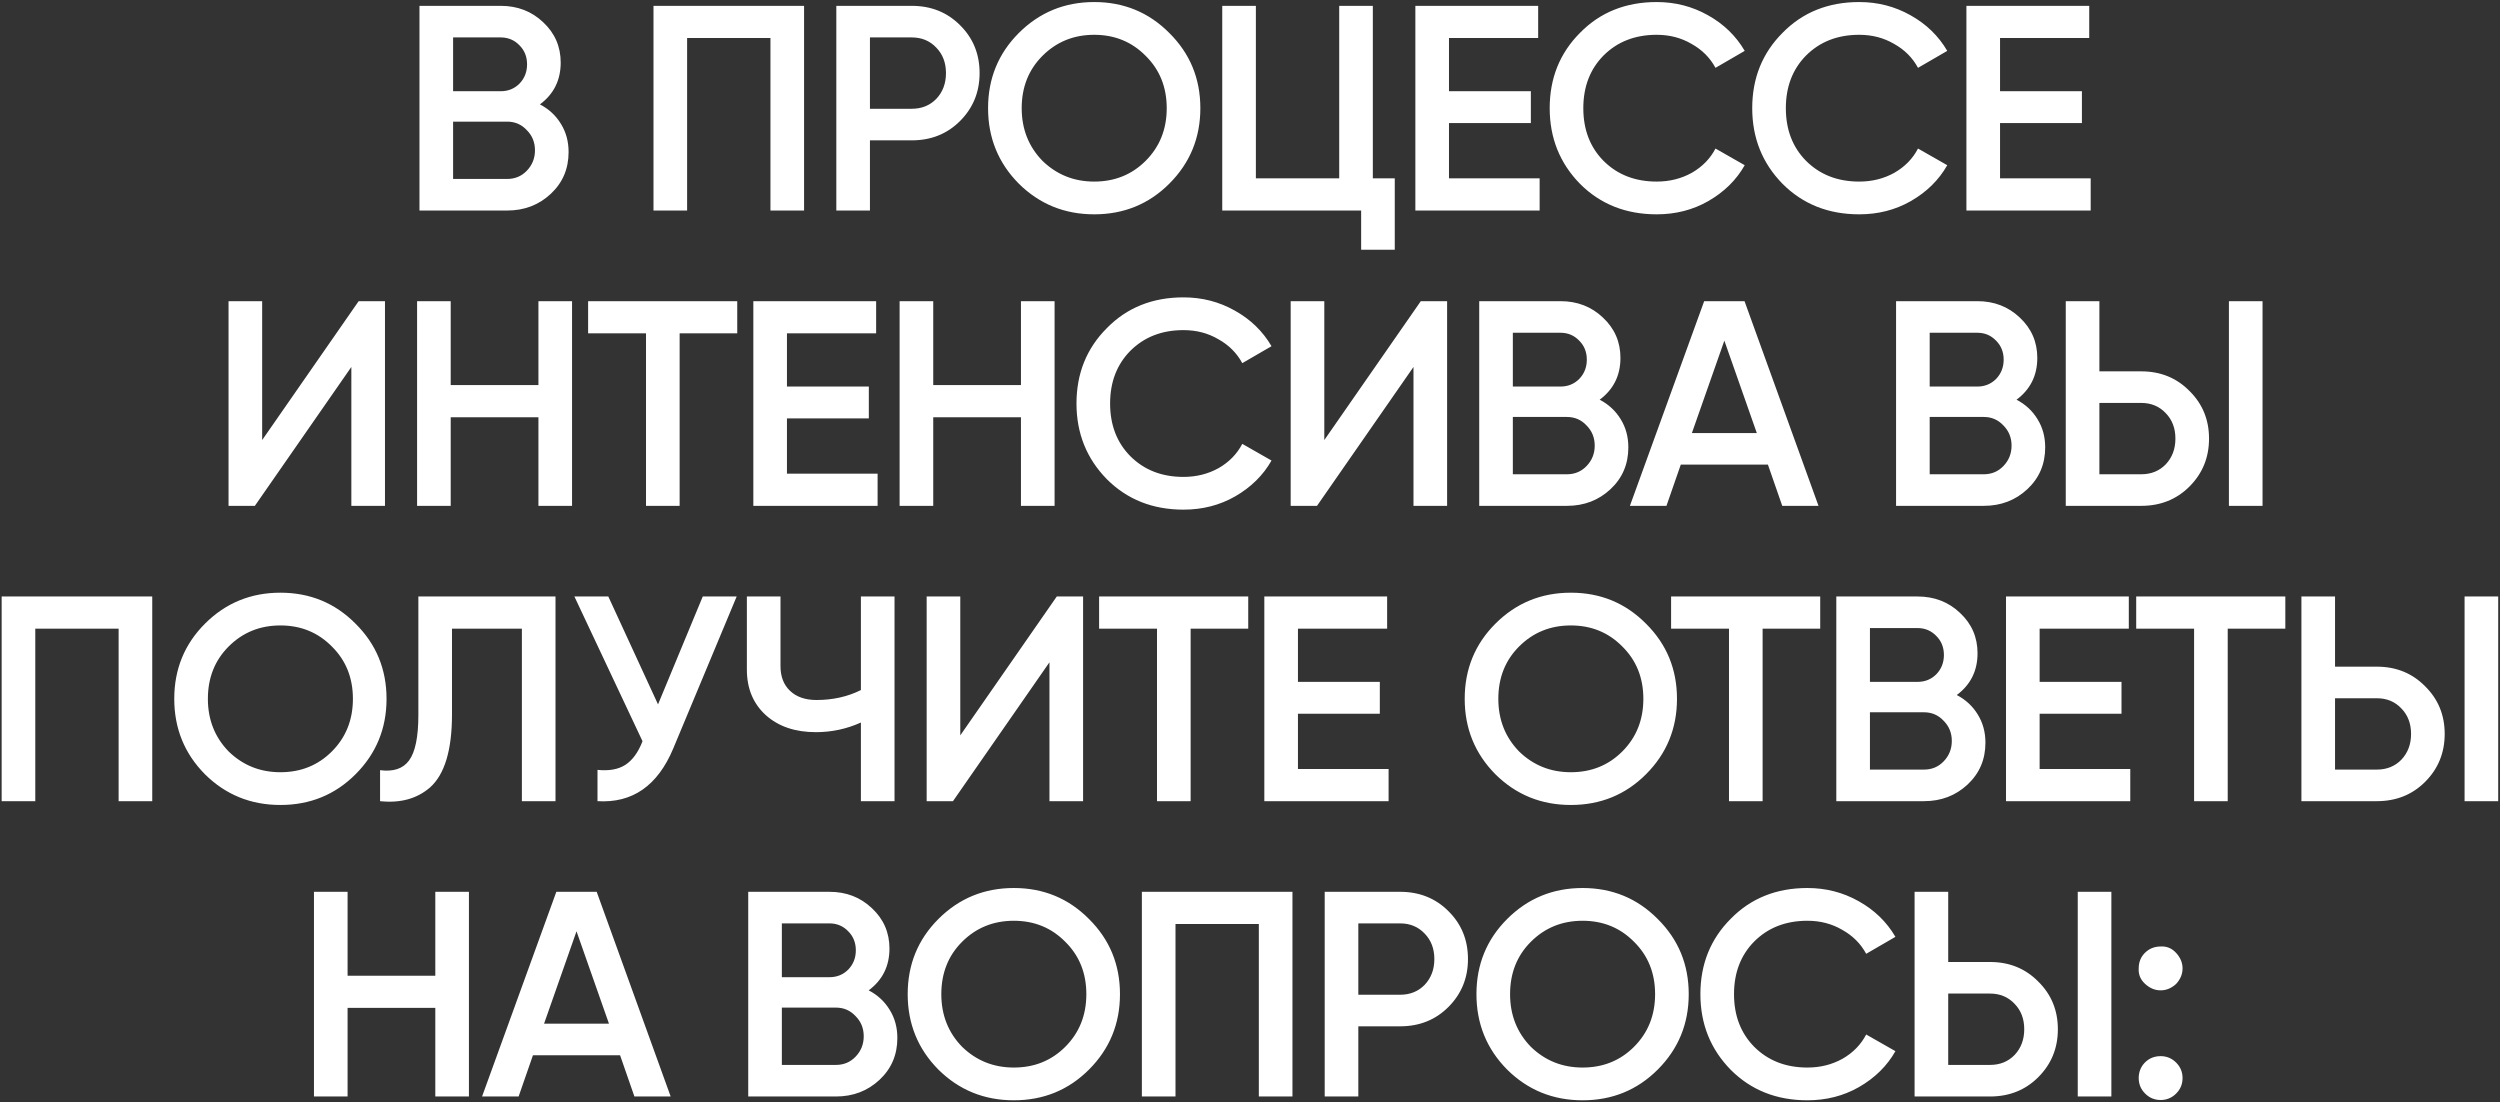 <?xml version="1.0" encoding="UTF-8"?> <svg xmlns="http://www.w3.org/2000/svg" width="855" height="377" viewBox="0 0 855 377" fill="none"><rect x="0" y="0" width="855" height="377" fill="#333333" stroke="none"/> <path d="M184.659 35.7C187.726 37.3 190.126 39.533 191.859 42.4C193.592 45.2 194.459 48.4 194.459 52C194.459 57.733 192.426 62.5 188.359 66.3C184.292 70.1 179.326 72 173.459 72H143.459V2H171.259C176.992 2 181.826 3.867 185.759 7.6C189.759 11.333 191.759 15.933 191.759 21.4C191.759 27.4 189.392 32.167 184.659 35.7ZM171.259 12.8H154.959V31.2H171.259C173.792 31.2 175.926 30.333 177.659 28.6C179.392 26.8 180.259 24.6 180.259 22C180.259 19.4 179.392 17.233 177.659 15.5C175.926 13.7 173.792 12.8 171.259 12.8ZM154.959 61.2H173.459C176.126 61.2 178.359 60.267 180.159 58.4C182.026 56.467 182.959 54.133 182.959 51.4C182.959 48.667 182.026 46.367 180.159 44.5C178.359 42.567 176.126 41.6 173.459 41.6H154.959V61.2ZM223.494 2H274.994V72H263.494V13H234.994V72H223.494V2ZM286.021 2H311.821C318.421 2 323.921 4.2 328.321 8.6C332.788 13 335.021 18.467 335.021 25C335.021 31.467 332.788 36.933 328.321 41.4C323.921 45.8 318.421 48 311.821 48H297.521V72H286.021V2ZM297.521 37.2H311.821C315.221 37.2 318.021 36.067 320.221 33.8C322.421 31.467 323.521 28.533 323.521 25C323.521 21.467 322.421 18.567 320.221 16.3C318.021 13.967 315.221 12.8 311.821 12.8H297.521V37.2ZM399.92 62.8C392.92 69.8 384.353 73.3 374.22 73.3C364.087 73.3 355.487 69.8 348.42 62.8C341.42 55.733 337.92 47.133 337.92 37C337.92 26.867 341.42 18.3 348.42 11.3C355.487 4.233 364.087 0.7 374.22 0.7C384.353 0.7 392.92 4.233 399.92 11.3C406.987 18.3 410.52 26.867 410.52 37C410.52 47.133 406.987 55.733 399.92 62.8ZM356.52 55C361.387 59.733 367.287 62.1 374.22 62.1C381.22 62.1 387.087 59.733 391.82 55C396.62 50.2 399.02 44.2 399.02 37C399.02 29.8 396.62 23.833 391.82 19.1C387.087 14.3 381.22 11.9 374.22 11.9C367.22 11.9 361.32 14.3 356.52 19.1C351.787 23.833 349.42 29.8 349.42 37C349.42 44.133 351.787 50.133 356.52 55ZM469.51 2V61H477.01V85.4H465.51V72H418.01V2H429.51V61H458.01V2H469.51ZM495.553 42.1V61H526.553V72H484.053V2H526.053V13H495.553V31.2H523.553V42.1H495.553ZM566.594 73.3C556.061 73.3 547.327 69.833 540.394 62.9C533.461 55.833 529.994 47.2 529.994 37C529.994 26.733 533.461 18.133 540.394 11.2C547.261 4.2 555.994 0.7 566.594 0.7C572.927 0.7 578.761 2.2 584.094 5.2C589.494 8.2 593.694 12.267 596.694 17.4L586.694 23.2C584.827 19.733 582.094 17 578.494 15C574.961 12.933 570.994 11.9 566.594 11.9C559.194 11.9 553.127 14.267 548.394 19C543.794 23.667 541.494 29.667 541.494 37C541.494 44.333 543.794 50.333 548.394 55C553.127 59.733 559.194 62.1 566.594 62.1C570.994 62.1 574.994 61.1 578.594 59.1C582.194 57.033 584.894 54.267 586.694 50.8L596.694 56.5C593.827 61.567 589.661 65.667 584.194 68.8C578.927 71.8 573.061 73.3 566.594 73.3ZM635.86 73.3C625.326 73.3 616.593 69.833 609.66 62.9C602.726 55.833 599.26 47.2 599.26 37C599.26 26.733 602.726 18.133 609.66 11.2C616.526 4.2 625.26 0.7 635.86 0.7C642.193 0.7 648.026 2.2 653.36 5.2C658.76 8.2 662.96 12.267 665.96 17.4L655.96 23.2C654.093 19.733 651.36 17 647.76 15C644.226 12.933 640.26 11.9 635.86 11.9C628.46 11.9 622.393 14.267 617.66 19C613.06 23.667 610.76 29.667 610.76 37C610.76 44.333 613.06 50.333 617.66 55C622.393 59.733 628.46 62.1 635.86 62.1C640.26 62.1 644.26 61.1 647.86 59.1C651.46 57.033 654.16 54.267 655.96 50.8L665.96 56.5C663.093 61.567 658.926 65.667 653.46 68.8C648.193 71.8 642.326 73.3 635.86 73.3ZM684.014 42.1V61H715.014V72H672.514V2H714.514V13H684.014V31.2H712.014V42.1H684.014ZM131.662 173H120.162V125.5L87.162 173H78.162V103H89.662V150.5L122.662 103H131.662V173ZM184.143 131.7V103H195.643V173H184.143V142.7H154.143V173H142.643V103H154.143V131.7H184.143ZM201.135 103H252.135V114H232.435V173H220.935V114H201.135V103ZM269.139 143.1V162H300.139V173H257.639V103H299.639V114H269.139V132.2H297.139V143.1H269.139ZM349.166 131.7V103H360.666V173H349.166V142.7H319.166V173H307.666V103H319.166V131.7H349.166ZM404.758 174.3C394.225 174.3 385.492 170.833 378.558 163.9C371.625 156.833 368.158 148.2 368.158 138C368.158 127.733 371.625 119.133 378.558 112.2C385.425 105.2 394.158 101.7 404.758 101.7C411.092 101.7 416.925 103.2 422.258 106.2C427.658 109.2 431.858 113.267 434.858 118.4L424.858 124.2C422.992 120.733 420.258 118 416.658 116C413.125 113.933 409.158 112.9 404.758 112.9C397.358 112.9 391.292 115.267 386.558 120C381.958 124.667 379.658 130.667 379.658 138C379.658 145.333 381.958 151.333 386.558 156C391.292 160.733 397.358 163.1 404.758 163.1C409.158 163.1 413.158 162.1 416.758 160.1C420.358 158.033 423.058 155.267 424.858 151.8L434.858 157.5C431.992 162.567 427.825 166.667 422.358 169.8C417.092 172.8 411.225 174.3 404.758 174.3ZM494.912 173H483.412V125.5L450.412 173H441.412V103H452.912V150.5L485.912 103H494.912V173ZM547.093 136.7C550.159 138.3 552.559 140.533 554.293 143.4C556.026 146.2 556.893 149.4 556.893 153C556.893 158.733 554.859 163.5 550.793 167.3C546.726 171.1 541.759 173 535.893 173H505.893V103H533.693C539.426 103 544.259 104.867 548.193 108.6C552.193 112.333 554.193 116.933 554.193 122.4C554.193 128.4 551.826 133.167 547.093 136.7ZM533.693 113.8H517.393V132.2H533.693C536.226 132.2 538.359 131.333 540.093 129.6C541.826 127.8 542.693 125.6 542.693 123C542.693 120.4 541.826 118.233 540.093 116.5C538.359 114.7 536.226 113.8 533.693 113.8ZM517.393 162.2H535.893C538.559 162.2 540.793 161.267 542.593 159.4C544.459 157.467 545.393 155.133 545.393 152.4C545.393 149.667 544.459 147.367 542.593 145.5C540.793 143.567 538.559 142.6 535.893 142.6H517.393V162.2ZM621.928 173H609.528L604.628 158.9H574.828L569.928 173H557.428L582.828 103H596.628L621.928 173ZM589.728 116.5L578.628 148.1H600.828L589.728 116.5ZM689.655 136.7C692.722 138.3 695.122 140.533 696.855 143.4C698.588 146.2 699.455 149.4 699.455 153C699.455 158.733 697.422 163.5 693.355 167.3C689.288 171.1 684.322 173 678.455 173H648.455V103H676.255C681.988 103 686.822 104.867 690.755 108.6C694.755 112.333 696.755 116.933 696.755 122.4C696.755 128.4 694.388 133.167 689.655 136.7ZM676.255 113.8H659.955V132.2H676.255C678.788 132.2 680.922 131.333 682.655 129.6C684.388 127.8 685.255 125.6 685.255 123C685.255 120.4 684.388 118.233 682.655 116.5C680.922 114.7 678.788 113.8 676.255 113.8ZM659.955 162.2H678.455C681.122 162.2 683.355 161.267 685.155 159.4C687.022 157.467 687.955 155.133 687.955 152.4C687.955 149.667 687.022 147.367 685.155 145.5C683.355 143.567 681.122 142.6 678.455 142.6H659.955V162.2ZM732.29 173H706.49V103H717.99V127H732.29C738.89 127 744.39 129.233 748.79 133.7C753.257 138.1 755.49 143.533 755.49 150C755.49 156.467 753.257 161.933 748.79 166.4C744.39 170.8 738.89 173 732.29 173ZM773.79 173H762.29V103H773.79V173ZM717.99 137.8V162.2H732.29C735.69 162.2 738.49 161.067 740.69 158.8C742.89 156.467 743.99 153.533 743.99 150C743.99 146.467 742.89 143.567 740.69 141.3C738.49 138.967 735.69 137.8 732.29 137.8H717.99ZM0.568 204H52.068V274H40.568V215H12.068V274H0.568V204ZM121.596 264.8C114.596 271.8 106.029 275.3 95.896 275.3C85.762 275.3 77.162 271.8 70.096 264.8C63.096 257.733 59.596 249.133 59.596 239C59.596 228.867 63.096 220.3 70.096 213.3C77.162 206.233 85.762 202.7 95.896 202.7C106.029 202.7 114.596 206.233 121.596 213.3C128.662 220.3 132.196 228.867 132.196 239C132.196 249.133 128.662 257.733 121.596 264.8ZM78.196 257C83.062 261.733 88.962 264.1 95.896 264.1C102.896 264.1 108.762 261.733 113.496 257C118.296 252.2 120.696 246.2 120.696 239C120.696 231.8 118.296 225.833 113.496 221.1C108.762 216.3 102.896 213.9 95.896 213.9C88.896 213.9 82.996 216.3 78.196 221.1C73.462 225.833 71.096 231.8 71.096 239C71.096 246.133 73.462 252.133 78.196 257ZM129.982 274V263.4C134.515 264 137.815 262.9 139.882 260.1C142.015 257.233 143.082 252.033 143.082 244.5V204H189.982V274H178.482V215H154.582V244.3C154.582 256.5 152.082 264.833 147.082 269.3C142.615 273.167 136.915 274.733 129.982 274ZM225.043 240.9L240.343 204H251.943L230.243 256C224.91 268.733 216.277 274.733 204.343 274V263.3C208.277 263.7 211.443 263.133 213.843 261.6C216.31 260 218.277 257.3 219.743 253.5L196.443 204H208.043L225.043 240.9ZM294.428 236V204H305.928V274H294.428V247.1C289.561 249.3 284.428 250.4 279.028 250.4C271.961 250.4 266.261 248.467 261.928 244.6C257.594 240.667 255.428 235.467 255.428 229V204H266.928V227.8C266.928 231.4 268.028 234.233 270.228 236.3C272.428 238.367 275.428 239.4 279.228 239.4C284.828 239.4 289.894 238.267 294.428 236ZM370.416 274H358.916V226.5L325.916 274H316.916V204H328.416V251.5L361.416 204H370.416V274ZM375.896 204H426.896V215H407.196V274H395.696V215H375.896V204ZM443.9 244.1V263H474.9V274H432.4V204H474.4V215H443.9V233.2H471.9V244.1H443.9ZM562.928 264.8C555.928 271.8 547.361 275.3 537.228 275.3C527.094 275.3 518.494 271.8 511.428 264.8C504.428 257.733 500.928 249.133 500.928 239C500.928 228.867 504.428 220.3 511.428 213.3C518.494 206.233 527.094 202.7 537.228 202.7C547.361 202.7 555.928 206.233 562.928 213.3C569.994 220.3 573.528 228.867 573.528 239C573.528 249.133 569.994 257.733 562.928 264.8ZM519.528 257C524.394 261.733 530.294 264.1 537.228 264.1C544.228 264.1 550.094 261.733 554.828 257C559.628 252.2 562.028 246.2 562.028 239C562.028 231.8 559.628 225.833 554.828 221.1C550.094 216.3 544.228 213.9 537.228 213.9C530.228 213.9 524.328 216.3 519.528 221.1C514.794 225.833 512.428 231.8 512.428 239C512.428 246.133 514.794 252.133 519.528 257ZM571.514 204H622.514V215H602.814V274H591.314V215H571.514V204ZM669.218 237.7C672.284 239.3 674.684 241.533 676.418 244.4C678.151 247.2 679.018 250.4 679.018 254C679.018 259.733 676.984 264.5 672.918 268.3C668.851 272.1 663.884 274 658.018 274H628.018V204H655.818C661.551 204 666.384 205.867 670.318 209.6C674.318 213.333 676.318 217.933 676.318 223.4C676.318 229.4 673.951 234.167 669.218 237.7ZM655.818 214.8H639.518V233.2H655.818C658.351 233.2 660.484 232.333 662.218 230.6C663.951 228.8 664.818 226.6 664.818 224C664.818 221.4 663.951 219.233 662.218 217.5C660.484 215.7 658.351 214.8 655.818 214.8ZM639.518 263.2H658.018C660.684 263.2 662.918 262.267 664.718 260.4C666.584 258.467 667.518 256.133 667.518 253.4C667.518 250.667 666.584 248.367 664.718 246.5C662.918 244.567 660.684 243.6 658.018 243.6H639.518V263.2ZM697.553 244.1V263H728.553V274H686.053V204H728.053V215H697.553V233.2H725.553V244.1H697.553ZM730.58 204H781.58V215H761.88V274H750.38V215H730.58V204ZM812.884 274H787.084V204H798.584V228H812.884C819.484 228 824.984 230.233 829.384 234.7C833.851 239.1 836.084 244.533 836.084 251C836.084 257.467 833.851 262.933 829.384 267.4C824.984 271.8 819.484 274 812.884 274ZM854.384 274H842.884V204H854.384V274ZM798.584 238.8V263.2H812.884C816.284 263.2 819.084 262.067 821.284 259.8C823.484 257.467 824.584 254.533 824.584 251C824.584 247.467 823.484 244.567 821.284 242.3C819.084 239.967 816.284 238.8 812.884 238.8H798.584ZM148.875 333.7V305H160.375V375H148.875V344.7H118.875V375H107.375V305H118.875V333.7H148.875ZM229.367 375H216.967L212.067 360.9H182.267L177.367 375H164.867L190.267 305H204.067L229.367 375ZM197.167 318.5L186.067 350.1H208.267L197.167 318.5ZM297.095 338.7C300.161 340.3 302.561 342.533 304.295 345.4C306.028 348.2 306.895 351.4 306.895 355C306.895 360.733 304.861 365.5 300.795 369.3C296.728 373.1 291.761 375 285.895 375H255.895V305H283.695C289.428 305 294.261 306.867 298.195 310.6C302.195 314.333 304.195 318.933 304.195 324.4C304.195 330.4 301.828 335.167 297.095 338.7ZM283.695 315.8H267.395V334.2H283.695C286.228 334.2 288.361 333.333 290.095 331.6C291.828 329.8 292.695 327.6 292.695 325C292.695 322.4 291.828 320.233 290.095 318.5C288.361 316.7 286.228 315.8 283.695 315.8ZM267.395 364.2H285.895C288.561 364.2 290.795 363.267 292.595 361.4C294.461 359.467 295.395 357.133 295.395 354.4C295.395 351.667 294.461 349.367 292.595 347.5C290.795 345.567 288.561 344.6 285.895 344.6H267.395V364.2ZM372.43 365.8C365.43 372.8 356.863 376.3 346.73 376.3C336.596 376.3 327.996 372.8 320.93 365.8C313.93 358.733 310.43 350.133 310.43 340C310.43 329.867 313.93 321.3 320.93 314.3C327.996 307.233 336.596 303.7 346.73 303.7C356.863 303.7 365.43 307.233 372.43 314.3C379.496 321.3 383.03 329.867 383.03 340C383.03 350.133 379.496 358.733 372.43 365.8ZM329.03 358C333.896 362.733 339.796 365.1 346.73 365.1C353.73 365.1 359.596 362.733 364.33 358C369.13 353.2 371.53 347.2 371.53 340C371.53 332.8 369.13 326.833 364.33 322.1C359.596 317.3 353.73 314.9 346.73 314.9C339.73 314.9 333.83 317.3 329.03 322.1C324.296 326.833 321.93 332.8 321.93 340C321.93 347.133 324.296 353.133 329.03 358ZM390.52 305H442.02V375H430.52V316H402.02V375H390.52V305ZM453.047 305H478.847C485.447 305 490.947 307.2 495.347 311.6C499.814 316 502.047 321.467 502.047 328C502.047 334.467 499.814 339.933 495.347 344.4C490.947 348.8 485.447 351 478.847 351H464.547V375H453.047V305ZM464.547 340.2H478.847C482.247 340.2 485.047 339.067 487.247 336.8C489.447 334.467 490.547 331.533 490.547 328C490.547 324.467 489.447 321.567 487.247 319.3C485.047 316.967 482.247 315.8 478.847 315.8H464.547V340.2ZM566.945 365.8C559.945 372.8 551.379 376.3 541.245 376.3C531.112 376.3 522.512 372.8 515.445 365.8C508.445 358.733 504.945 350.133 504.945 340C504.945 329.867 508.445 321.3 515.445 314.3C522.512 307.233 531.112 303.7 541.245 303.7C551.379 303.7 559.945 307.233 566.945 314.3C574.012 321.3 577.545 329.867 577.545 340C577.545 350.133 574.012 358.733 566.945 365.8ZM523.545 358C528.412 362.733 534.312 365.1 541.245 365.1C548.245 365.1 554.112 362.733 558.845 358C563.645 353.2 566.045 347.2 566.045 340C566.045 332.8 563.645 326.833 558.845 322.1C554.112 317.3 548.245 314.9 541.245 314.9C534.245 314.9 528.345 317.3 523.545 322.1C518.812 326.833 516.445 332.8 516.445 340C516.445 347.133 518.812 353.133 523.545 358ZM618.135 376.3C607.602 376.3 598.868 372.833 591.935 365.9C585.002 358.833 581.535 350.2 581.535 340C581.535 329.733 585.002 321.133 591.935 314.2C598.802 307.2 607.535 303.7 618.135 303.7C624.468 303.7 630.302 305.2 635.635 308.2C641.035 311.2 645.235 315.267 648.235 320.4L638.235 326.2C636.368 322.733 633.635 320 630.035 318C626.502 315.933 622.535 314.9 618.135 314.9C610.735 314.9 604.668 317.267 599.935 322C595.335 326.667 593.035 332.667 593.035 340C593.035 347.333 595.335 353.333 599.935 358C604.668 362.733 610.735 365.1 618.135 365.1C622.535 365.1 626.535 364.1 630.135 362.1C633.735 360.033 636.435 357.267 638.235 353.8L648.235 359.5C645.368 364.567 641.202 368.667 635.735 371.8C630.468 374.8 624.602 376.3 618.135 376.3ZM680.589 375H654.789V305H666.289V329H680.589C687.189 329 692.689 331.233 697.089 335.7C701.556 340.1 703.789 345.533 703.789 352C703.789 358.467 701.556 363.933 697.089 368.4C692.689 372.8 687.189 375 680.589 375ZM722.089 375H710.589V305H722.089V375ZM666.289 339.8V364.2H680.589C683.989 364.2 686.789 363.067 688.989 360.8C691.189 358.467 692.289 355.533 692.289 352C692.289 348.467 691.189 345.567 688.989 343.3C686.789 340.967 683.989 339.8 680.589 339.8H666.289ZM731.437 331.2C731.437 329.067 732.137 327.3 733.537 325.9C735.003 324.433 736.803 323.7 738.937 323.7C741.003 323.567 742.77 324.3 744.237 325.9C745.703 327.5 746.437 329.267 746.437 331.2C746.437 333.133 745.703 334.9 744.237 336.5C742.637 337.967 740.87 338.7 738.937 338.7C737.003 338.7 735.237 337.967 733.637 336.5C732.037 335.033 731.303 333.267 731.437 331.2ZM738.937 361.2C741.003 361.2 742.77 361.933 744.237 363.4C745.703 364.867 746.437 366.633 746.437 368.7C746.437 370.767 745.703 372.533 744.237 374C742.77 375.467 741.003 376.2 738.937 376.2C736.87 376.2 735.103 375.467 733.637 374C732.17 372.533 731.437 370.767 731.437 368.7C731.437 366.633 732.137 364.867 733.537 363.4C735.003 361.933 736.803 361.2 738.937 361.2Z" fill="white"></path> </svg> 